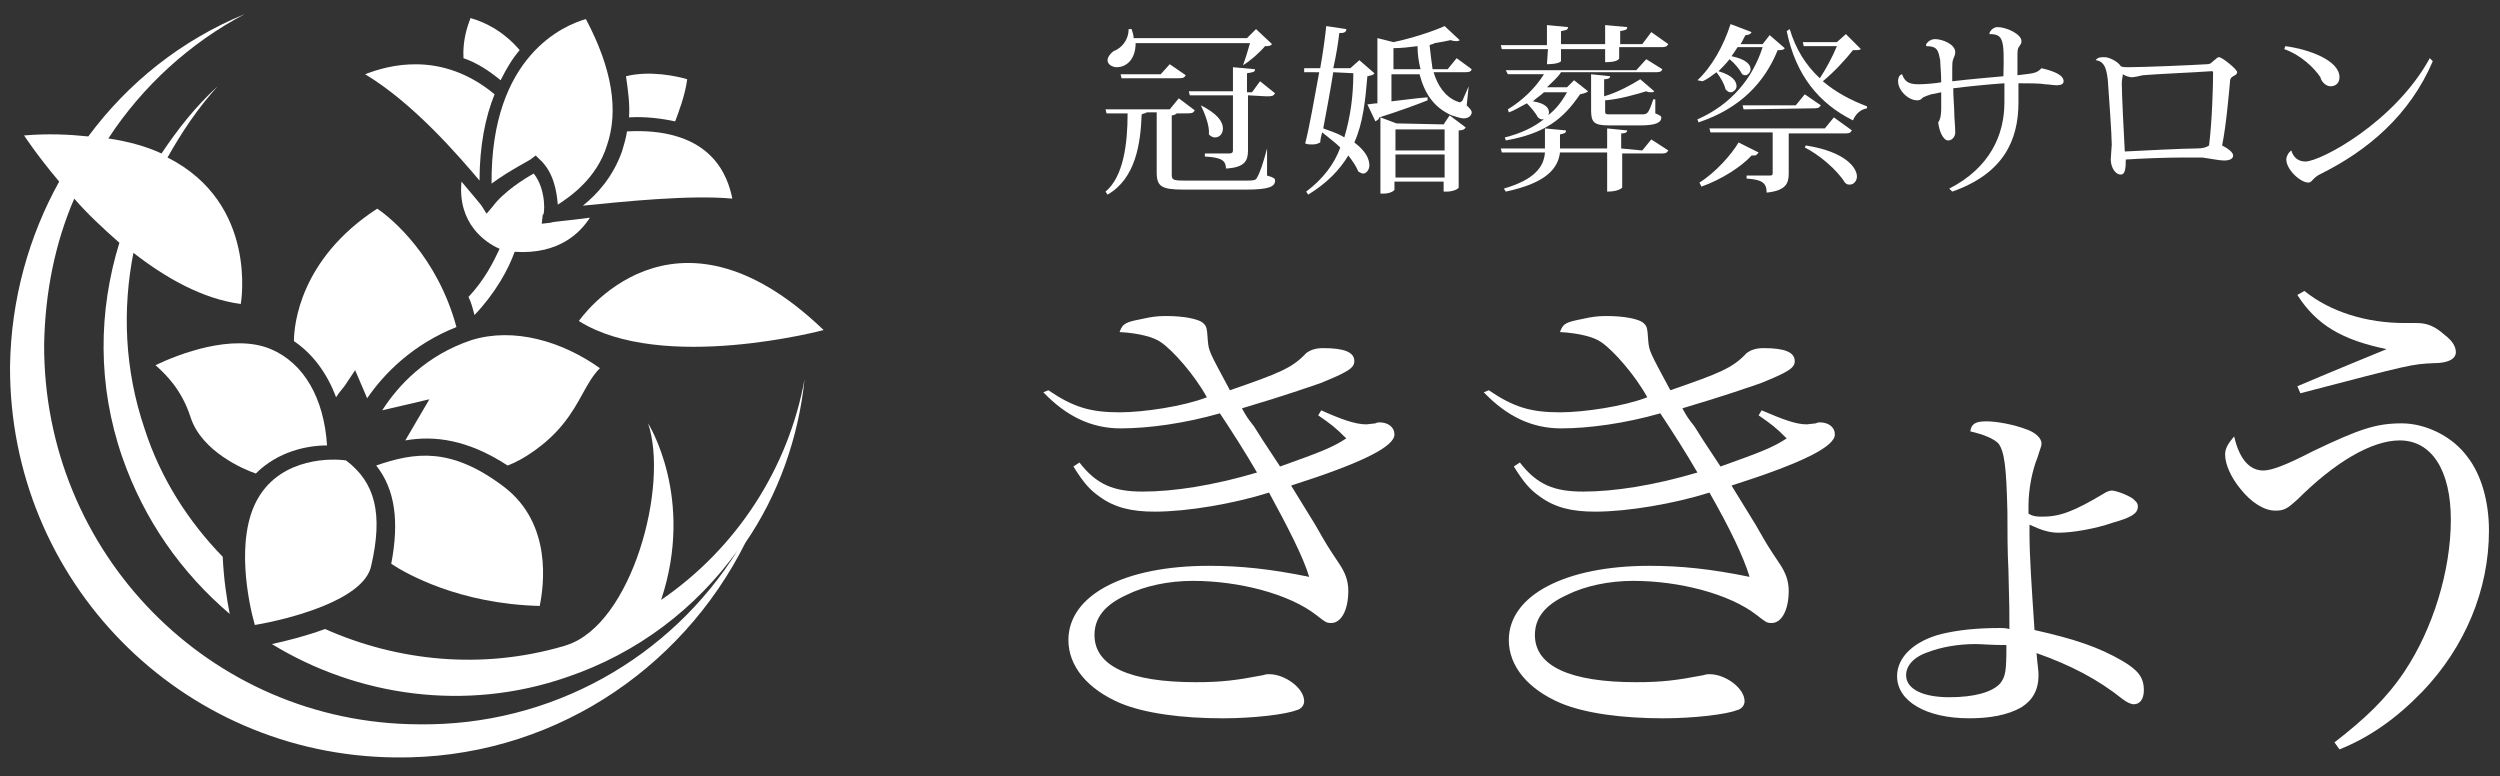<?xml version="1.0" encoding="utf-8"?>
<!-- Generator: Adobe Illustrator 25.2.3, SVG Export Plug-In . SVG Version: 6.00 Build 0)  -->
<svg version="1.1" id="レイヤー_1" xmlns="http://www.w3.org/2000/svg" xmlns:xlink="http://www.w3.org/1999/xlink" x="0px"
	 y="0px" viewBox="0 0 249.2 77.4" style="enable-background:new 0 0 249.2 77.4;" xml:space="preserve">
<rect x="0" y="0" width="249.2" height="77.4" fill="#333333" stroke="none"/>
<style type="text/css">
	.st0{fill:#FFFFFF;}
</style>
<g>
	<g>
		<g>
			<path class="st0" d="M104.5,38.9c2.5,1.7,4.2,2.2,7.1,2.2c2.4,0,6.4-0.6,8.7-1.5c-1.2-2.2-3.4-4.7-4.6-5.5
				c-0.7-0.5-2.2-0.9-4.1-1c0.3-0.9,0.7-1,2.2-1.3c0.9-0.2,1.5-0.3,2.4-0.3c1.9,0,3.1,0.3,3.6,0.6c0.5,0.4,0.5,0.5,0.6,1.9
				c0.1,1,0.1,1,2.2,4.9c4.9-1.7,6.2-2.2,7.6-3.7c0.4-0.3,0.9-0.5,1.7-0.5c2.1,0,3.1,0.4,3.1,1.3c0,0.7-0.7,1.1-3.4,2.2
				c-0.9,0.3-3.4,1.2-7.8,2.5c0.5,0.9,0.5,0.9,1.2,1.8c0.3,0.5,1.2,1.9,2.6,4c4.2-1.5,5.2-1.9,6.6-2.8c-1.1-1.1-1.5-1.4-2.8-2.3
				l0.3-0.5c2,0.9,3.4,1.4,4.5,1.4c0,0,0,0,0.9-0.1c0.2-0.1,0.3-0.1,0.4-0.1c0.9,0,1.5,0.5,1.5,1.2c0,1.2-3.1,2.8-10.3,5.1
				c1.6,2.6,1.9,3.1,2.4,3.9c1.2,2.1,1.2,2.1,2.4,3.9c0.6,0.9,0.9,1.7,0.9,2.7c0,1.9-0.7,3.2-1.7,3.2c-0.5,0-0.6-0.1-1.5-0.8
				c-2.7-2.1-7.7-3.4-12.3-3.4c-2.4,0-4.8,0.5-6.6,1.4c-2.2,1-3.2,2.3-3.2,4c0,3.1,3.5,4.7,10.1,4.7c2.6,0,4.1-0.2,6.7-0.7
				c0.3-0.1,0.5-0.1,0.6-0.1c1.6,0,3.5,1.4,3.5,2.7c0,0.4-0.3,0.8-0.8,0.9c-1,0.4-4.2,0.8-7.3,0.8c-4.1,0-7.8-0.5-10.2-1.5
				c-3.3-1.4-5.2-3.7-5.2-6.3c0-4.5,5.6-7.4,14-7.4c3.1,0,6.1,0.3,10,1.1c-0.6-2-2.1-4.9-4-8.4c-3.5,1.1-8.1,1.9-11.4,1.9
				c-2.3,0-4-0.4-5.5-1.5c-1-0.7-1.6-1.4-2.6-3l0.6-0.4c1.7,2.2,3.4,2.9,6.3,2.9c3.1,0,7-0.6,11.4-1.9c-1.1-1.9-2.5-4.1-3.7-5.9
				c-3.5,1-7.1,1.5-9.9,1.5c-2.9,0-5.4-1.2-7.7-3.6L104.5,38.9z"/>
			<path class="st0" d="M148.4,38.9c2.5,1.7,4.2,2.2,7.1,2.2c2.4,0,6.4-0.6,8.7-1.5c-1.2-2.2-3.4-4.7-4.6-5.5
				c-0.7-0.5-2.2-0.9-4.1-1c0.3-0.9,0.7-1,2.2-1.3c0.9-0.2,1.5-0.3,2.4-0.3c1.9,0,3.1,0.3,3.6,0.6c0.5,0.4,0.5,0.5,0.6,1.9
				c0.1,1,0.1,1,2.2,4.9c4.9-1.7,6.2-2.2,7.6-3.7c0.4-0.3,0.9-0.5,1.7-0.5c2.1,0,3.1,0.4,3.1,1.3c0,0.7-0.7,1.1-3.4,2.2
				c-0.9,0.3-3.4,1.2-7.8,2.5c0.5,0.9,0.5,0.9,1.2,1.8c0.3,0.5,1.2,1.9,2.6,4c4.2-1.5,5.2-1.9,6.6-2.8c-1.1-1.1-1.5-1.4-2.8-2.3
				l0.3-0.5c2.1,0.9,3.4,1.4,4.5,1.4c0,0,0,0,0.9-0.1c0.2-0.1,0.3-0.1,0.4-0.1c0.9,0,1.5,0.5,1.5,1.2c0,1.2-3.1,2.8-10.3,5.1
				c1.6,2.6,1.9,3.1,2.4,3.9c1.2,2.1,1.2,2.1,2.4,3.9c0.6,0.9,0.9,1.7,0.9,2.7c0,1.9-0.7,3.2-1.7,3.2c-0.5,0-0.6-0.1-1.5-0.8
				c-2.7-2.1-7.7-3.4-12.3-3.4c-2.4,0-4.8,0.5-6.6,1.4c-2.2,1-3.2,2.3-3.2,4c0,3.1,3.5,4.7,10.1,4.7c2.6,0,4.1-0.2,6.7-0.7
				c0.3-0.1,0.5-0.1,0.6-0.1c1.6,0,3.5,1.4,3.5,2.7c0,0.4-0.3,0.8-0.8,0.9c-1,0.4-4.2,0.8-7.3,0.8c-4.1,0-7.8-0.5-10.2-1.5
				c-3.3-1.4-5.2-3.7-5.2-6.3c0-4.5,5.7-7.4,14-7.4c3.1,0,6.1,0.3,10,1.1c-0.6-2-2-4.9-4-8.4c-3.5,1.1-8.1,1.9-11.4,1.9
				c-2.3,0-4-0.4-5.5-1.5c-1-0.7-1.6-1.4-2.6-3l0.6-0.4c1.7,2.2,3.4,2.9,6.3,2.9c3.1,0,7-0.6,11.4-1.9c-1.1-1.9-2.5-4.1-3.7-5.9
				c-3.5,1-7.1,1.5-9.9,1.5c-2.9,0-5.4-1.2-7.7-3.6L148.4,38.9z"/>
			<path class="st0" d="M198,42c1,0,2.7,0.3,4,0.8c0.9,0.3,1.5,0.9,1.5,1.4c0,0.3-0.1,0.4-0.4,1.4c-0.5,1.2-0.9,3.1-0.9,4.8
				c0,0.2,0,0.4,0,0.8c0.5,0.3,0.9,0.3,1.4,0.3c1.7,0,3.1-0.5,6.1-2.3c0.3-0.2,0.6-0.3,0.8-0.3c0.4,0,1.5,0.4,2.1,0.8
				c0.3,0.3,0.5,0.4,0.5,0.8c0,0.7-0.7,1.1-2.5,1.6c-1.7,0.6-4,1-5.4,1c-1,0-1.8-0.3-2.9-0.8c0,0.3,0,0.8,0,0.9
				c0,2.2,0.2,5.1,0.5,9.6c4,0.9,6.4,1.7,8.8,3.1c1.5,0.9,2.1,1.6,2.1,2.9c0,0.9-0.4,1.4-1,1.4c-0.3,0-0.7-0.2-1.1-0.5
				c-2.5-2-5.2-3.4-8.6-4.6c0.1,1.2,0.2,1.7,0.2,2.2c0,1.5-0.6,2.5-1.7,3.2c-1.4,0.8-3.2,1.1-5.2,1.1c-4.3,0-7.2-1.7-7.2-4.2
				c0-1.9,1.7-3.5,4.4-4.2c1.7-0.4,3.5-0.6,5.9-0.6c0.2,0,0.5,0,0.9,0.1c0-1.6,0-2.2-0.1-5.9c-0.1-1.9-0.1-3.8-0.1-5.7
				c-0.1-4.6-0.3-6.1-0.9-6.9c-0.5-0.5-1.5-0.9-2.8-1.2C196.5,42.2,197,42,198,42z M196.9,64.2c-1.7,0-3.4,0.3-4.7,0.8
				c-1.5,0.5-2.2,1.4-2.2,2.3c0,1.4,1.7,2.2,4.3,2.2c2.5,0,4.3-0.5,5.1-1.4c0.5-0.7,0.6-1.1,0.6-3.8
				C198.4,64.3,197.6,64.2,196.9,64.2z"/>
			<path class="st0" d="M232.7,74c3.1-2.4,5.2-4.4,7-7.1c2.8-4.2,4.6-10,4.6-15.1c0-4.9-1.9-7.9-5.1-7.9c-2.8,0-6.5,2.2-10.2,5.9
				c-1,0.9-1.3,1.1-2.2,1.1c-1.1,0-2.4-0.8-3.5-2.2c-0.9-1.1-1.5-2.4-1.5-3.4c0-0.6,0.3-1.1,0.9-1.8c0.5,2.2,1.5,3.4,2.9,3.4
				c0.8,0,2.2-0.5,4.9-1.9c4.6-2.2,6.3-2.8,8.9-2.8c2.4,0,5.1,1.3,6.6,3.4c1.3,1.7,2.1,4.3,2.1,7.3c0,5.9-2.4,11.6-6.6,16
				c-2.6,2.7-5.3,4.6-8.3,5.8L232.7,74z M229.7,29c2.6,2.1,6.2,3.2,10,3.2h1.2c1,0,1.8,0.3,2.8,1.2c0.8,0.6,1.1,1.2,1.1,1.7
				c0,0.7-0.8,1.1-2.2,1.1c-2.2,0.1-2.2,0.1-13.3,3l-0.3-0.7c4-1.7,7.7-3.2,8.9-3.7c-4.4-0.9-7-2.4-8.9-5.4L229.7,29z"/>
		</g>
		<g>
			<path class="st0" d="M126.3,14.8v2.7c0.7,0.2,0.8,0.3,0.8,0.5c0,0.6-0.6,0.9-2.9,0.9H118c-2.2,0-2.7-0.3-2.7-1.7v-6h-1
				c-0.1,0.1-0.3,0.1-0.5,0.2c-0.1,2.9-0.6,6.4-3.4,8l-0.2-0.3c1.8-1.5,2.2-4.8,2.2-7.8h-2.1l-0.1-0.4h6.4l0.9-1.1l1.6,1.2
				c-0.2,0.3-0.3,0.3-0.9,0.3h-0.9c-0.1,0.1-0.3,0.2-0.5,0.2v5.9c0,0.5,0.1,0.6,1.2,0.6h6.3c0.5,0,0.9,0,1-0.3
				C125.6,17.2,125.9,16.3,126.3,14.8L126.3,14.8L126.3,14.8z M123.9,6.5c0.2-0.5,0.5-1.5,0.7-2.2h-11.4c0,1.6-0.9,2.4-1.9,2.4
				c-0.3,0-0.9-0.2-0.9-0.7c0-0.3,0.3-0.7,0.6-0.9c0.8-0.3,1.5-1.1,1.5-2.2h0.3c0.1,0.3,0.2,0.6,0.2,0.9h11.3l0.9-0.9l1.6,1.5
				c-0.2,0.2-0.3,0.2-0.7,0.2C125.6,5.2,124.6,6.1,123.9,6.5L123.9,6.5z M111.7,7.4h4l0.9-1l1.6,1.1c-0.2,0.3-0.3,0.3-0.9,0.3h-5.5
				L111.7,7.4z M124.4,9.5V15c0,1-0.3,1.7-2.2,1.8c0-0.9-0.6-1.1-2.1-1.2v-0.3h2.4c0.3,0,0.4-0.1,0.4-0.3V9.5h-4.3l-0.1-0.4h4.4V6.7
				l2.2,0.2c0,0.3-0.2,0.3-0.8,0.4v1.9h0.5l0.8-1.1l1.5,1.2c-0.2,0.3-0.3,0.3-0.9,0.3L124.4,9.5L124.4,9.5z M119.7,10.5
				c1.6,0.8,2.2,1.6,2.2,2.3c0,0.5-0.3,0.9-0.8,0.9c-0.2,0-0.4-0.1-0.6-0.3C120.6,12.6,120.1,11.3,119.7,10.5L119.7,10.5z"/>
			<path class="st0" d="M135.5,6l1.5,1.3c-0.1,0.2-0.3,0.2-0.7,0.3c-0.2,2.3-0.4,4.6-1.3,6.6c1.2,0.9,1.5,1.7,1.5,2.3
				c0,0.4-0.3,0.8-0.6,0.8c-0.2,0-0.3-0.1-0.5-0.2c-0.2-0.5-0.6-1.1-1-1.6c-0.9,1.5-2.2,2.8-4,3.9l-0.2-0.3c1.6-1.2,2.8-2.7,3.4-4.4
				c-0.5-0.5-1.2-1-1.8-1.5c-0.1,0.3-0.2,0.8-0.2,1c-0.2,0.1-0.4,0.2-0.8,0.2c-0.3,0-0.4,0-0.7-0.1c0.4-1.5,0.9-4.4,1.4-7.1H130
				l0-0.4h1.6c0.3-1.7,0.5-3.2,0.6-4.2l2,0.3c0,0.3-0.2,0.4-0.7,0.4c-0.1,0.9-0.3,2.2-0.6,3.5h1.7L135.5,6z M132.9,7.2
				c-0.3,1.9-0.7,4-1,5.6c0.8,0.3,1.5,0.5,2.1,0.9c0.6-2,0.9-4.1,0.9-6.4L132.9,7.2L132.9,7.2z M146.4,8.6l-0.2,1.9
				c0.3,0.3,0.5,0.5,0.5,0.7c0,0.3-0.3,0.6-0.8,0.6c-0.3,0-0.9-0.2-1.2-0.3c-1.8-0.8-2.7-2.2-3.2-4.1h-2.8v2.7
				c1-0.1,2.3-0.3,3.6-0.4V10c-1,0.4-2.6,1-4.8,1.7c-0.1,0.3-0.3,0.3-0.4,0.4l-0.8-1.7c0.3,0,0.6-0.1,1-0.1V3.8l1.6,0.4
				c1.9-0.4,4-1.1,5.1-1.6l1.5,1.4c-0.1,0.1-0.2,0.1-0.3,0.1c-0.2,0-0.3,0-0.6-0.1c-0.4,0.1-1,0.2-1.6,0.3c-0.1,0.1-0.3,0.1-0.5,0.2
				c0.1,0.9,0.2,1.7,0.3,2.4h1.5l0.9-1.1l1.5,1.1c-0.1,0.3-0.3,0.3-0.9,0.3h-2.9c0.4,1.3,1.1,2.4,2.3,2.9c0.1,0,0.2,0.1,0.3,0.1
				s0.2-0.1,0.3-0.2C145.9,9.7,146.2,9.1,146.4,8.6L146.4,8.6z M143.9,12.4l0.6-0.9l1.6,1.2c-0.1,0.2-0.3,0.3-0.7,0.3v5.7
				c0,0.1-0.5,0.4-1.2,0.4h-0.3v-1H139v0.8c0,0.1-0.4,0.4-1.1,0.4h-0.3v-7.6l1.6,0.6L143.9,12.4L143.9,12.4z M138.8,6.9h2.8
				c-0.2-0.8-0.3-1.5-0.3-2.3c-0.8,0.1-1.6,0.2-2.4,0.2v2.1H138.8z M144,12.9h-4.9V15h4.9V12.9z M139.1,17.7h4.9v-2.3h-4.9V17.7z"/>
			<path class="st0" d="M154.3,4.9h-4.6l-0.1-0.4h4.6v-2l2.1,0.2c0,0.3-0.2,0.3-0.7,0.4v1.3h4.4V2.5l2.2,0.2c0,0.3-0.2,0.3-0.7,0.4
				v1.3h2.2l0.9-1.2l1.7,1.2c-0.2,0.3-0.3,0.3-0.9,0.3h-4v1.1c0,0.1-0.2,0.4-1.4,0.4V4.9h-4.4v1.2c0,0-0.2,0.3-1.4,0.3L154.3,4.9
				L154.3,4.9z M163.7,15l0.9-1.1l1.7,1.1c-0.2,0.3-0.3,0.3-0.9,0.3h-3.7v3.4c0,0-0.3,0.4-1.5,0.4v-3.9h-4.7c-0.2,1.5-1.2,3-5.4,3.9
				l-0.2-0.3c3.1-0.9,4-2.2,4.1-3.6h-4.3l-0.1-0.4h4.4v-2l2.1,0.2c0,0.3-0.2,0.3-0.6,0.4v1.4h4.7v-2l2,0.2c0,0.2-0.2,0.3-0.6,0.3
				v1.5L163.7,15L163.7,15z M164.1,5.9l1.6,1c-0.1,0.3-0.3,0.3-0.9,0.3h-9.2c-0.3,0.5-0.9,1-1.4,1.5h2l0.7-0.7l1.4,1.1
				c-0.1,0.1-0.3,0.2-0.8,0.3c-1.7,2.5-3.5,3.9-7.4,4.6l-0.1-0.3c1.6-0.4,2.9-1,4-1.9l0,0c-0.1,0.1-0.2,0.1-0.3,0.1
				s-0.3-0.1-0.4-0.2c-0.2-0.4-0.7-1-1.1-1.4c-0.6,0.3-1.2,0.7-1.8,0.9l-0.1-0.3c1.5-0.9,2.8-2.2,3.6-3.5h-3.6L150.1,7h13L164.1,5.9
				z M154.3,11.5c0.8-0.6,1.4-1.4,1.9-2.3h-2.3c-0.3,0.3-0.8,0.6-1.1,0.9c1.3,0.2,1.6,0.7,1.6,1.1C154.4,11.2,154.4,11.4,154.3,11.5
				L154.3,11.5z M158.6,7.4l1.9,0.2c0,0.2-0.2,0.3-0.6,0.3v1.7c1.4-0.4,2.8-1.2,3.6-1.7l1.4,1.2c-0.1,0.1-0.2,0.1-0.3,0.1
				c-0.2,0-0.3,0-0.5-0.1c-1,0.3-2.7,0.8-4.1,0.9v1c0,0.4,0,0.4,0.6,0.4h3c0.6,0,0.7,0,1.2-1.5h0.2v1.4c0.5,0.2,0.6,0.3,0.6,0.4
				c0,0.5-0.5,0.8-2.1,0.8h-3.1c-1.5,0-1.8-0.3-1.8-1.5L158.6,7.4L158.6,7.4z"/>
			<path class="st0" d="M176.4,3.5l1.5,1.3C177.8,5,177.5,5,177.2,5c-1.3,3.2-3.7,5.8-7.9,7.2l-0.1-0.3c3.4-1.5,5.5-4.1,6.5-7.2
				h-2.5c-0.2,0.3-0.3,0.5-0.6,0.9c1.4,0.3,1.9,0.8,1.9,1.3c0,0.3-0.3,0.6-0.5,0.6c-0.1,0-0.3,0-0.4-0.2c-0.2-0.4-0.7-1-1.2-1.4
				c-0.3,0.4-0.8,0.9-1.1,1.2c1.4,0.4,1.8,1,1.8,1.5c0,0.3-0.3,0.6-0.6,0.6c-0.2,0-0.3-0.1-0.5-0.3c-0.1-0.5-0.5-1.2-0.9-1.7
				c-0.4,0.3-0.9,0.7-1.4,0.9L169.2,8c1.4-1.3,2.6-3.4,3.3-5.6l2.1,0.8c-0.1,0.2-0.3,0.3-0.6,0.3c-0.2,0.3-0.3,0.6-0.5,0.9h2.2
				L176.4,3.5z M169.4,18.2c1.6-1,3.2-2.8,3.9-4l2,1c-0.1,0.1-0.2,0.3-0.4,0.3c-0.1,0-0.2,0-0.3,0c-1,1.1-3,2.4-5,3.1L169.4,18.2z
				 M184.6,13c-0.2,0.3-0.3,0.3-0.9,0.3h-5.4v4c0,1-0.3,1.7-2.2,1.9c0-1-0.5-1.3-2-1.4v-0.3h2.3c0.3,0,0.3-0.1,0.3-0.3v-4h-6.2
				l-0.1-0.4h11.5l0.9-1.1L184.6,13z M173.8,10.9l-0.1-0.4h5.3l0.9-1.1l1.6,1.1c-0.2,0.3-0.3,0.3-0.9,0.3L173.8,10.9L173.8,10.9z
				 M184,3.4l1.5,1.5C185.3,5,185.2,5,184.7,5c-0.7,0.9-1.9,2.2-3,3.1c1.3,1.1,2.8,1.9,4.4,2.5v0.2c-0.6,0.1-1.1,0.5-1.4,1.2
				c-3.4-1.7-5.7-4.5-6.6-8.9l0.3-0.2c0.6,2,1.6,3.6,3,4.9c0.6-0.9,1.3-2.2,1.7-3.2h-3.3l-0.1-0.4h3.4L184,3.4z M180,14.5
				c3.9,0.6,5.1,2.2,5.1,3.1c0,0.4-0.3,0.8-0.7,0.8c-0.2,0-0.3,0-0.5-0.2c-0.8-1.3-2.6-2.8-4-3.5L180,14.5z"/>
			<path class="st0" d="M198.3,3.4c0-0.3,0.4-0.7,0.8-0.7c0.9,0,2.4,0.7,2.4,1.4c0,0.3-0.1,0.3-0.2,0.5c-0.1,0.1-0.2,0.3-0.2,0.7
				v2.2c1.7-0.2,1.9-0.2,2.4-0.7c1.3,0.3,2.2,0.7,2.2,1.3c0,0.3-0.3,0.4-0.7,0.4c-0.3,0-0.8-0.1-1.2-0.1c-0.4-0.1-1.7-0.1-2.6-0.1
				v1.9c0,3.8-1.5,7.1-6.6,8.9l-0.3-0.3c4.1-2.1,5.5-5.4,5.5-8.6V8.3c-1.5,0.1-3.5,0.3-5.1,0.5c0,0.9,0.1,1.9,0.1,2.4
				c0,0.6,0.1,1.4,0.1,2c0,0.4-0.3,0.8-0.7,0.8c-0.5,0-0.9-0.9-1-1.8c0.3-0.4,0.3-1.1,0.3-1.5s0-1,0-1.5l-1,0.2
				c-0.3,0.1-0.6,0.2-0.8,0.3c-0.2,0.2-0.3,0.3-0.6,0.3c-0.9,0-1.9-1-1.9-1.9c0-0.1,0-0.6,0.4-0.7c0.3,0.9,0.9,1,1.7,1
				c0.5,0,1.8-0.1,2.2-0.2c0-0.9-0.1-1.8-0.1-2.2c-0.2-0.9-0.2-1.4-1.4-1.4V4.4c0.2-0.3,0.5-0.5,0.9-0.5c0.7,0,2,0.5,2,1.3
				c0,0.3-0.1,0.4-0.2,0.7c-0.1,0.2-0.1,0.6-0.1,0.9s0,0.8,0,1.3c1.7-0.2,4-0.4,5.1-0.5C199.8,3.9,199.7,3.4,198.3,3.4L198.3,3.4z"
				/>
			<path class="st0" d="M208.9,6c0.2-0.3,0.5-0.3,0.9-0.3s1.3,0.4,1.6,0.9c0.2,0.1,0.4,0.1,0.7,0.1c1.6,0,6.3-0.2,7.9-0.3
				c0.3,0,0.4-0.1,0.6-0.3c0.3-0.2,0.4-0.4,0.6-0.4c0.3,0,1.8,1.2,1.8,1.5c0,0.2-0.2,0.3-0.4,0.4s-0.3,0.3-0.3,0.4
				c-0.1,1.1-0.4,4.6-0.8,6.5c0.6,0.3,1.1,0.7,1.1,1s-0.3,0.5-0.9,0.5c-0.5,0-1.4-0.2-2.2-0.3c-0.4,0-1,0-1.7,0
				c-1.9,0-4.4,0.1-5.9,0.2c0,1-0.1,1.5-0.5,1.5c-0.6,0-1-0.8-1-1.5c0-0.3,0.1-1.3,0.1-1.5c0-0.9-0.3-5.2-0.4-6.5
				C210,7.2,209.9,6.1,208.9,6L208.9,6z M220.2,14.5c0.3-2.4,0.4-5.9,0.4-7.2c0-0.2,0-0.2-0.2-0.2c-1.3,0.1-5.8,0.3-6.8,0.4
				c-0.4,0.1-0.9,0.2-1.1,0.2s-0.6-0.1-0.9-0.3c0,0.3-0.1,0.5-0.1,0.9c0,1.1,0.2,5,0.3,6.8c2.1-0.1,5.8-0.3,7.1-0.3
				C219.6,14.8,219.9,14.7,220.2,14.5z"/>
			<path class="st0" d="M227.8,4.6c2.3,0.3,5.4,1.4,5.4,3.1c0,0.5-0.3,0.9-0.9,0.9c-0.4,0-0.9-0.4-1-0.9c-0.6-0.9-1.9-2.2-3.6-2.8
				L227.8,4.6z M242.5,6.1c-2.3,5.4-6.5,8.9-11.1,11.2c-0.9,0.4-0.9,0.9-1.3,0.9c-0.8,0-2.2-1.3-2.2-2.3c0-0.3,0.2-0.7,0.5-0.9
				c0.2,0.7,0.7,1.1,1.4,1.1c1.5,0,8.9-3.9,12.4-10.3L242.5,6.1z"/>
		</g>
	</g>
	<g>
		<path class="st0" d="M53,15.8l0.4-0.3l0.3,0.3c1.5,1.3,1.8,3.3,1.9,4.6c1.4-0.9,3.9-2.7,4.9-5.9C61.7,11,61,6.8,58.4,1.9
			c-2.1,0.6-9.5,3.6-9.4,16.4C50.9,16.9,53,15.9,53,15.8z"/>
		<path class="st0" d="M58.1,20.5c4-0.4,10.7-1.1,14.9-0.7c-0.2-1-0.7-2.9-2.3-4.4c-1.8-1.7-4.6-2.5-8.2-2.3c-0.1,0.7-0.3,1.3-0.5,2
			C61.1,17.6,59.6,19.3,58.1,20.5z"/>
		<path class="st0" d="M53.2,17.3c-0.9,0.5-3,1.8-4.1,3.3l-0.6,0.7L48,20.5c0,0-0.8-1-2-2.4c-0.4,4.2,2.4,6.1,3.8,6.7
			c-0.6,1.3-1.5,3.1-3.1,4.8c0.3,0.6,0.4,1.1,0.6,1.8c2.1-2.2,3.4-4.6,4-6.3c4.5,0.3,6.6-2,7.5-3.4c-2.2,0.3-3.8,0.4-3.9,0.5
			L54,22.3l0.1-0.9C54.3,21.6,54.5,18.9,53.2,17.3z"/>
		<path class="st0" d="M62.7,11.7c1.6-0.1,3.2,0.1,4.6,0.4c0.3-0.8,1-2.6,1.2-4.2c-1-0.3-3.7-0.9-6.1-0.3
			C62.6,9,62.8,10.4,62.7,11.7z"/>
		<path class="st0" d="M51.8,5c-0.5-0.6-2.1-2.4-4.9-3.2c-0.3,0.8-0.8,2.2-0.7,4C47.4,6.2,48.7,7,49.9,8C50.5,6.8,51.1,5.8,51.8,5z"
			/>
		<path class="st0" d="M47.8,18c0-3.5,0.6-6.4,1.5-8.6C44,5,38.7,6.5,36.4,7.4C41.2,10.3,45.6,15.4,47.8,18z"/>
		<path class="st0" d="M82.1,32.9C67,18.4,57.7,32,57.7,32C66,37.2,82.1,32.9,82.1,32.9z"/>
		<path class="st0" d="M65.9,59.8c3.4-10.2-1.3-17.6-1.3-17.6c2.1,6.2-1.6,20-8.1,22.1c-0.1,0-0.2,0.1-0.3,0.1
			c-8.2,2.4-16.6,1.5-23.8-1.7c-1.9,0.7-3.9,1.2-5.3,1.5c8.5,5.2,19.3,6.8,29.4,3.3c7.1-2.4,12.9-6.9,17-12.6
			C66.9,65.5,55,72.4,41.7,72.2C20.9,72.1,4.3,55.1,4.4,34.3c0.1-5.2,1.1-10.1,3-14.5c1.3,1.5,2.8,2.9,4.5,4.4
			C9.8,31,9.7,38.4,12.2,45.6c2.2,6.3,5.9,11.5,10.7,15.6c-0.3-1.5-0.6-3.5-0.7-5.7c-3.4-3.5-6.2-7.8-7.8-12.8
			c-2-5.9-2.2-11.9-1.1-17.5c3.2,2.5,6.9,4.6,10.7,5.1c0,0,1.8-10-7.3-14.6c1.4-2.5,3-4.9,5-7.1c-2.2,2-4,4.3-5.6,6.7
			c-1.5-0.7-3.3-1.2-5.3-1.5c3.4-5.2,8.1-9.5,13.6-12.4C18.1,4,12.8,8.2,8.8,13.6c-1.9-0.2-4-0.3-6.4-0.1c0,0,1.3,2,3.5,4.6
			c-3,5.4-4.8,11.7-4.9,18.4c-0.1,21.4,17,38.8,38.4,39c15.3,0.2,28.5-8.6,34.9-21.4c3.3-4.8,5.3-10.5,5.9-16.3
			C78.6,46.6,73.5,54.6,65.9,59.8z"/>
		<path class="st0" d="M15.5,36.4c1,0.9,2.6,2.4,3.5,5.2c1.1,3.4,5.3,5.2,6.5,5.6c2.2-2.2,5.1-2.8,7.1-2.8c-0.3-4.7-2.3-8.2-5.6-9.6
			l0,0C23.2,33.2,17.8,35.3,15.5,36.4z"/>
		<path class="st0" d="M34.5,45.9c-1.2-0.2-6.4-0.4-8.8,3.8c-2.3,4-0.9,10.5-0.3,12.6c3.5-0.6,10.9-2.5,11.6-5.9
			C38.2,51.2,37.4,48.1,34.5,45.9z"/>
		<path class="st0" d="M33.5,39.6c0.3-0.5,0.7-0.9,0.9-1.2l1-1.5l1.2,2.8c1.7-2.5,4.6-5.4,8.9-7.1c-1.9-7-6.4-10.8-7.9-11.8
			c-7.7,5-8.3,11.6-8.3,13.2C31.2,35.3,32.6,37.2,33.5,39.6z"/>
		<path class="st0" d="M56.1,42.3c1.8-2.2,2.3-4.2,3.7-5.6C56,34,51.2,32.6,47,33.9c-4.5,1.5-7.3,4.5-8.9,7l4.7-1.1l-2.4,4.1
			c2.9-0.5,6.2-0.1,10.2,2.5C52,45.9,54.4,44.4,56.1,42.3z"/>
		<path class="st0" d="M53.8,60.4c0.4-2,1.3-8.2-3.6-11.9c-5.3-4-8.9-3.4-12.7-2.1c1.9,2.4,2.3,5.6,1.5,9.8
			C40.5,57.2,45.8,60.2,53.8,60.4z"/>
	</g>
</g>
</svg>
